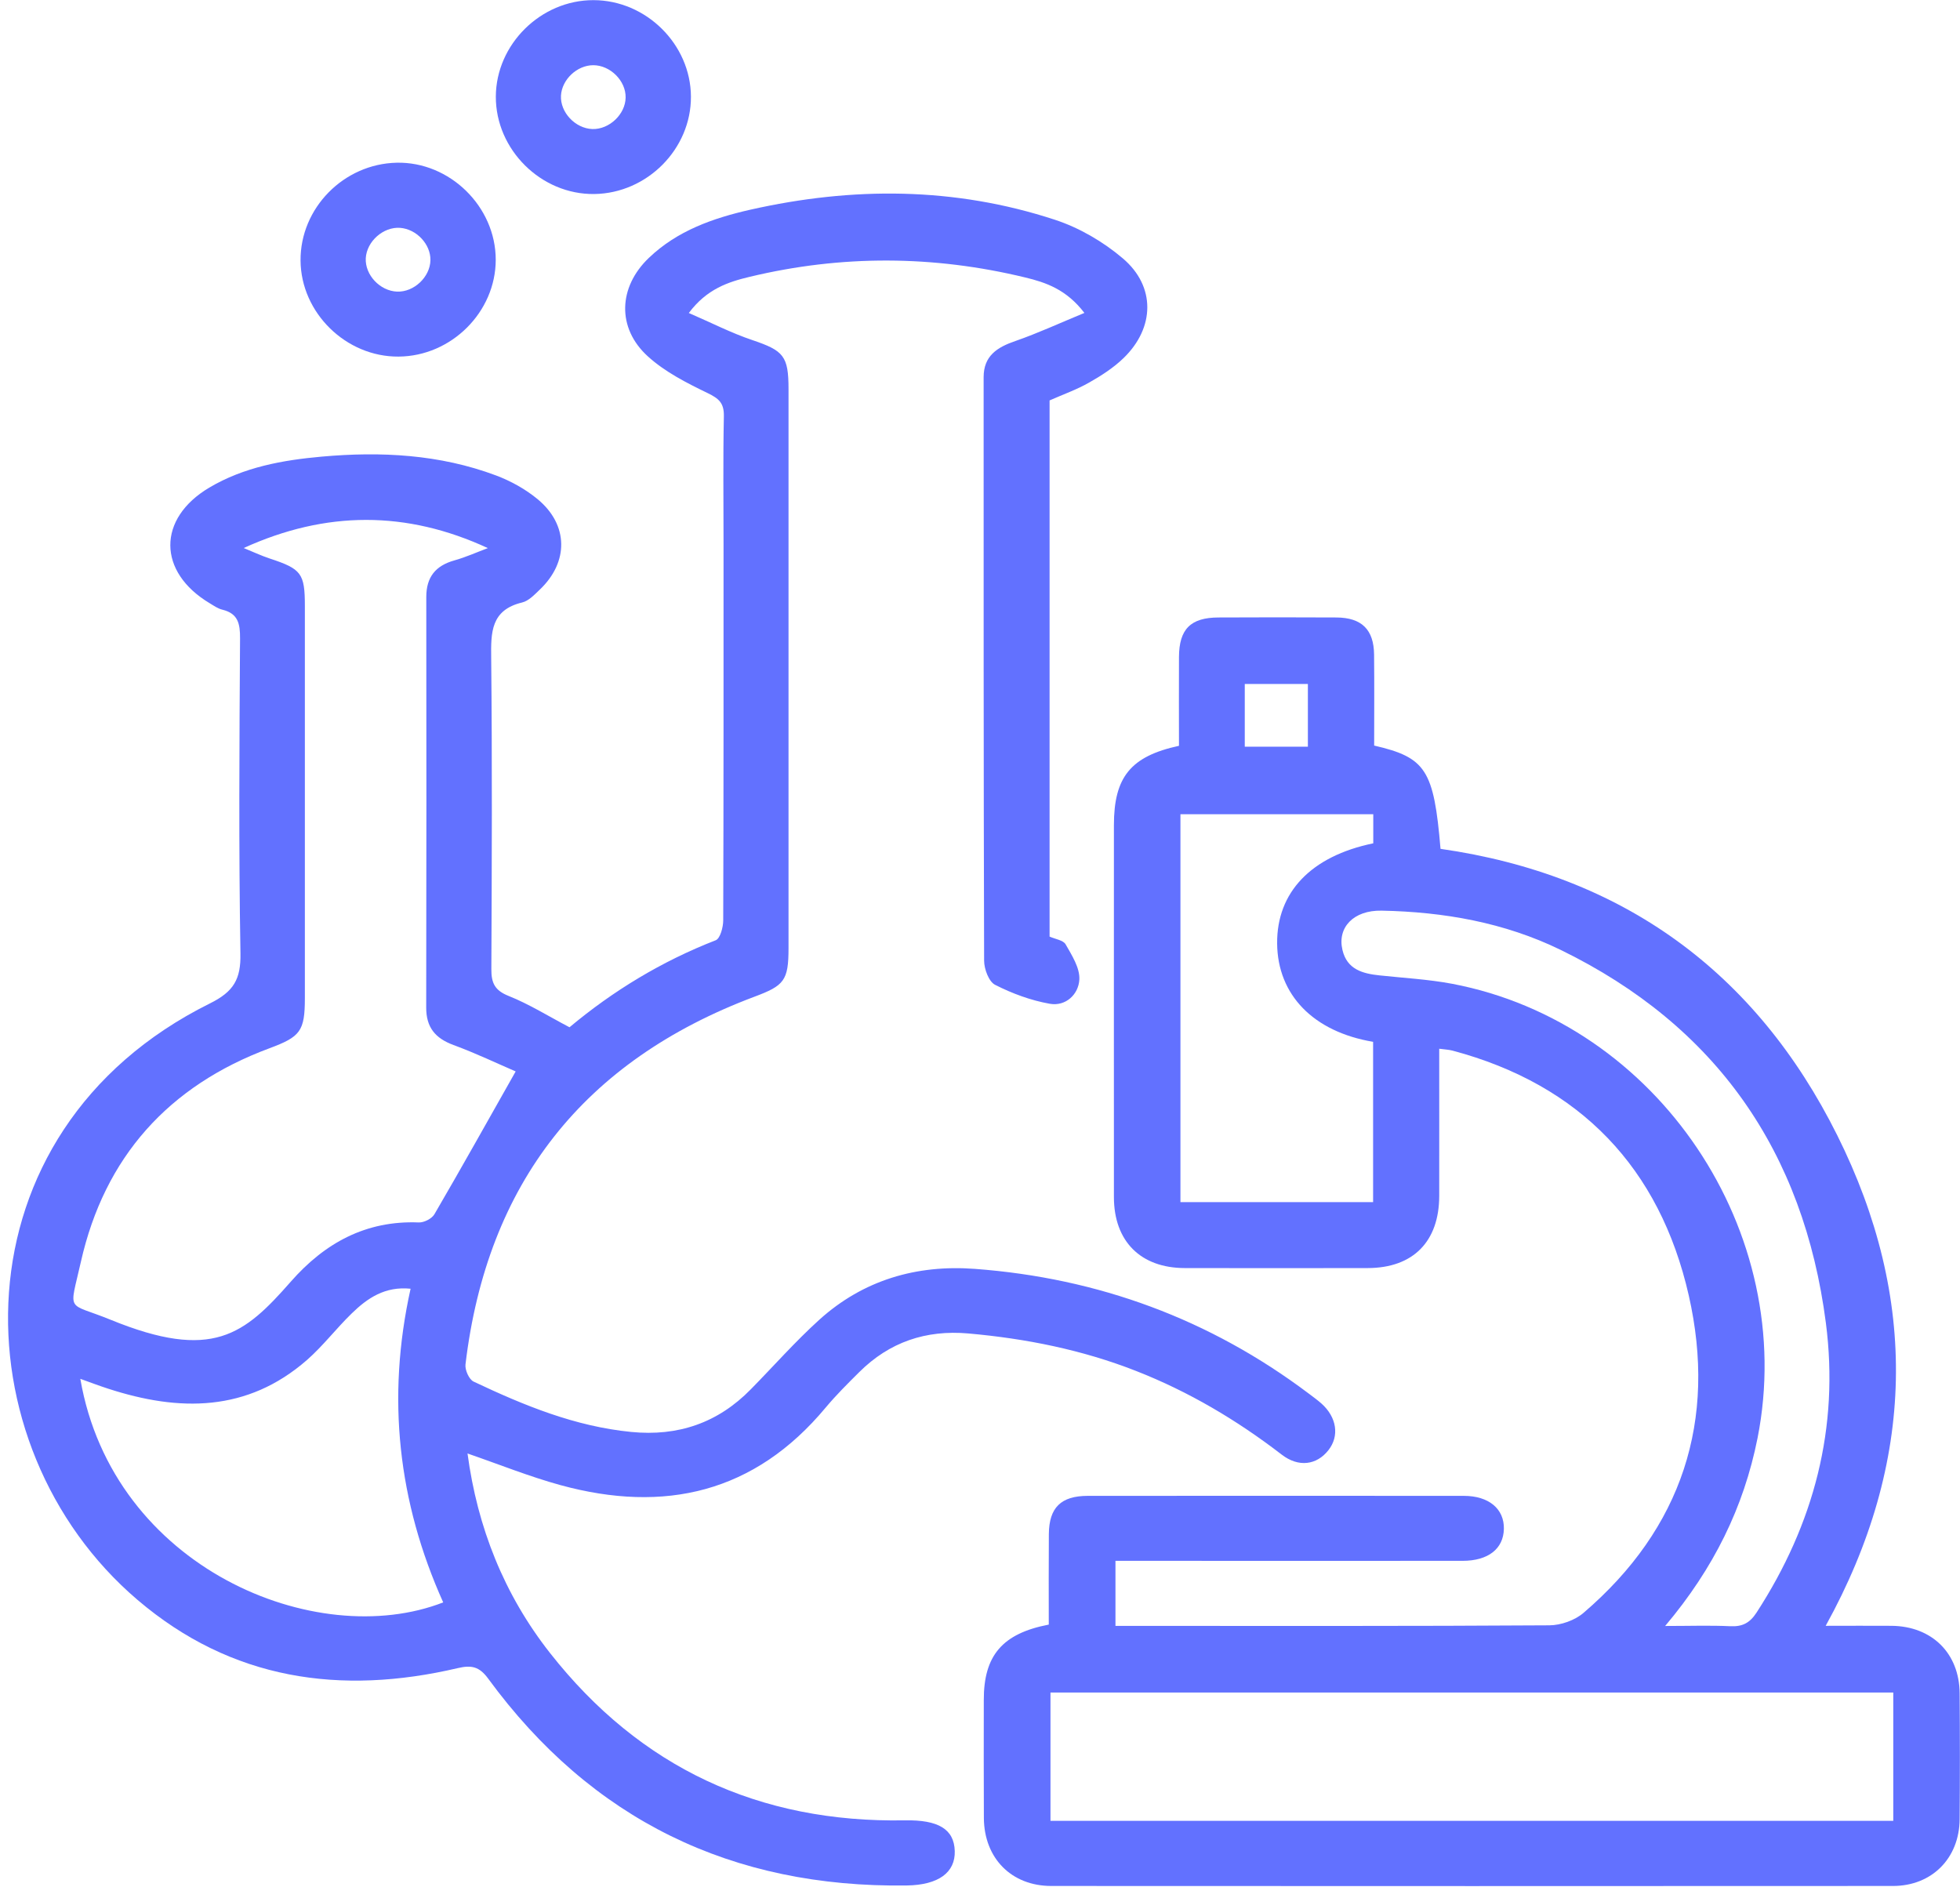 <?xml version="1.0" encoding="UTF-8"?> <svg xmlns="http://www.w3.org/2000/svg" width="241" height="232" viewBox="0 0 241 232" fill="none"> <path d="M129.056 115.168C129.746 115.478 130.736 115.608 131.026 116.118C131.796 117.468 132.786 119.008 132.716 120.438C132.626 122.278 131.036 123.778 129.076 123.428C126.756 123.018 124.456 122.168 122.356 121.098C121.586 120.708 121.006 119.158 121.006 118.128C120.936 94.218 120.946 70.298 120.946 46.388C120.946 43.748 122.616 42.698 124.866 41.928C127.626 40.968 130.286 39.738 133.336 38.478C131.126 35.588 128.596 34.728 126.056 34.118C114.786 31.388 103.476 31.328 92.186 34.038C89.546 34.668 86.906 35.528 84.696 38.488C87.456 39.678 89.916 40.948 92.506 41.818C96.346 43.118 96.956 43.758 96.956 47.848C96.956 70.758 96.956 93.678 96.956 116.588C96.956 120.588 96.416 121.198 92.746 122.568C71.776 130.448 59.886 145.508 57.236 167.778C57.156 168.458 57.676 169.628 58.236 169.888C64.406 172.808 70.686 175.398 77.606 176.078C83.376 176.648 88.276 174.968 92.326 170.828C95.126 167.978 97.776 164.968 100.736 162.288C106.146 157.398 112.696 155.488 119.886 156.028C135.026 157.158 148.746 162.198 160.906 171.348C161.436 171.748 161.976 172.138 162.476 172.578C164.376 174.268 164.716 176.588 163.336 178.328C161.896 180.158 159.666 180.468 157.586 178.858C152.076 174.618 146.166 171.118 139.686 168.578C133.056 165.978 126.156 164.598 119.066 163.968C113.846 163.508 109.366 165.028 105.656 168.718C104.236 170.128 102.816 171.538 101.536 173.068C92.796 183.578 81.706 186.118 68.916 182.618C65.086 181.568 61.376 180.068 57.486 178.728C58.696 187.788 61.966 196.058 67.626 203.258C78.716 217.368 93.346 224.168 111.276 223.838C115.356 223.768 117.316 224.908 117.396 227.608C117.476 230.238 115.416 231.788 111.496 231.848C90.006 232.148 72.746 223.788 60.016 206.398C58.926 204.918 57.966 204.728 56.296 205.118C41.866 208.498 28.446 206.578 16.896 196.718C-5.254 177.828 -6.044 139.198 25.826 123.378C28.726 121.938 29.626 120.418 29.566 117.238C29.346 104.328 29.436 91.408 29.516 78.498C29.526 76.698 29.276 75.438 27.336 74.968C26.786 74.838 26.286 74.478 25.786 74.178C19.356 70.338 19.316 63.768 25.736 59.958C29.986 57.438 34.746 56.578 39.566 56.148C46.846 55.498 54.056 55.868 60.976 58.458C62.816 59.148 64.636 60.158 66.136 61.408C69.906 64.548 69.936 69.108 66.386 72.488C65.726 73.118 65.006 73.898 64.186 74.088C60.356 75.018 60.356 77.748 60.396 80.918C60.526 93.668 60.476 106.418 60.416 119.158C60.406 120.878 60.836 121.788 62.546 122.468C65.076 123.478 67.416 124.948 70.026 126.318C75.356 121.858 81.346 118.208 88.006 115.618C88.556 115.398 88.926 114.018 88.926 113.168C88.976 97.758 88.966 82.338 88.966 66.928C88.966 61.678 88.896 56.428 89.006 51.178C89.036 49.558 88.396 49.008 87.016 48.338C84.426 47.088 81.756 45.728 79.656 43.818C75.816 40.328 76.026 35.298 79.786 31.708C83.276 28.368 87.666 26.828 92.246 25.788C104.826 22.948 117.376 22.978 129.696 27.018C132.696 27.998 135.646 29.718 138.056 31.768C142.116 35.208 142.006 40.298 138.156 44.028C136.916 45.228 135.416 46.198 133.906 47.048C132.406 47.908 130.746 48.488 129.056 49.238C129.056 71.208 129.056 93.188 129.056 115.168ZM29.966 67.388C31.036 67.818 32.076 68.318 33.166 68.678C37.056 69.958 37.486 70.498 37.486 74.508C37.486 90.578 37.486 106.658 37.486 122.728C37.486 126.808 36.926 127.488 33.136 128.898C20.726 133.508 12.856 142.268 9.946 155.158C8.496 161.588 8.136 160.048 13.586 162.278C26.136 167.408 30.046 164.098 35.756 157.598C39.916 152.858 44.976 150.058 51.486 150.318C52.126 150.348 53.096 149.858 53.416 149.308C56.746 143.598 59.966 137.828 63.406 131.748C61.196 130.798 58.526 129.518 55.756 128.498C53.506 127.668 52.396 126.318 52.406 123.878C52.436 107.058 52.436 90.228 52.416 73.408C52.416 70.958 53.556 69.558 55.876 68.908C57.276 68.518 58.616 67.908 59.986 67.398C49.986 62.768 40.066 62.788 29.966 67.388ZM50.486 158.468C47.336 158.148 45.176 159.628 43.256 161.498C41.346 163.348 39.716 165.508 37.726 167.248C30.386 173.648 22.036 173.598 13.326 170.768C12.206 170.408 11.106 169.988 9.876 169.548C13.886 192.818 38.886 203.118 54.496 197.038C48.946 184.688 47.506 171.878 50.486 158.468Z" fill="#6271FF"></path> <path d="M128.956 199.768C128.956 195.948 128.936 192.288 128.966 188.628C128.996 185.388 130.446 183.948 133.736 183.938C149.156 183.928 164.566 183.928 179.986 183.938C183.066 183.938 184.966 185.538 184.916 187.998C184.866 190.448 182.986 191.928 179.846 191.928C166.596 191.938 153.346 191.928 140.096 191.928C139.186 191.928 138.266 191.928 137.156 191.928C137.156 194.538 137.156 197.068 137.156 199.928C137.996 199.928 138.876 199.928 139.756 199.928C156.676 199.928 173.586 199.968 190.506 199.858C191.926 199.848 193.636 199.248 194.706 198.328C206.846 187.938 211.136 174.638 207.646 159.278C204.086 143.648 194.326 133.378 178.596 129.188C178.136 129.068 177.636 129.048 176.966 128.958C176.966 135.078 176.976 141.068 176.966 147.058C176.956 152.678 173.746 155.918 168.176 155.928C160.676 155.938 153.176 155.948 145.676 155.928C140.256 155.918 136.976 152.638 136.966 147.218C136.956 131.968 136.966 116.718 136.966 101.468C136.966 95.548 139.026 92.998 144.966 91.708C144.966 88.098 144.946 84.438 144.966 80.778C144.986 77.358 146.396 75.938 149.826 75.928C154.656 75.908 159.496 75.898 164.326 75.928C167.436 75.948 168.926 77.418 168.956 80.498C168.996 84.238 168.966 87.978 168.966 91.678C175.326 93.148 176.306 94.668 177.126 104.378C199.486 107.578 215.876 119.478 225.906 139.598C235.896 159.628 235.606 179.788 224.486 199.918C227.356 199.918 229.966 199.898 232.586 199.918C237.546 199.968 240.916 203.288 240.956 208.208C240.996 213.378 240.996 218.538 240.956 223.708C240.916 228.498 237.546 231.908 232.756 231.908C198.256 231.928 163.766 231.928 129.266 231.908C124.356 231.908 121.006 228.488 120.976 223.548C120.946 218.718 120.966 213.878 120.966 209.048C120.956 203.578 123.236 200.868 128.956 199.768ZM232.796 223.898C232.796 218.488 232.796 213.298 232.796 208.118C198.126 208.118 163.616 208.118 129.166 208.118C129.166 213.488 129.166 218.678 129.166 223.898C163.756 223.898 198.156 223.898 232.796 223.898ZM204.746 199.938C207.796 199.938 210.276 199.848 212.746 199.968C214.246 200.038 215.146 199.578 215.986 198.288C223.046 187.408 226.176 175.558 224.506 162.658C221.776 141.628 211.056 126.148 191.886 116.798C184.966 113.428 177.516 112.128 169.886 111.978C166.416 111.908 164.416 114.058 165.066 116.808C165.626 119.198 167.526 119.718 169.626 119.938C172.596 120.258 175.606 120.418 178.536 120.968C203.866 125.768 221.116 151.518 216.106 176.838C214.406 185.358 210.716 192.858 204.746 199.938ZM168.856 100.118C160.796 100.118 152.946 100.118 145.146 100.118C145.146 116.138 145.146 131.988 145.146 147.818C153.126 147.818 160.926 147.818 168.836 147.818C168.836 141.158 168.836 134.618 168.836 128.108C161.486 126.868 157.096 122.338 157.036 116.028C156.976 109.718 161.206 105.278 168.856 103.698C168.856 102.568 168.856 101.428 168.856 100.118ZM153.056 91.818C155.786 91.818 158.246 91.818 160.816 91.818C160.816 89.178 160.816 86.668 160.816 84.108C158.156 84.108 155.636 84.108 153.056 84.108C153.056 86.728 153.056 89.178 153.056 91.818Z" fill="#6271FF"></path> <path d="M84.957 11.878C84.987 18.318 79.577 23.768 73.077 23.858C66.537 23.948 60.937 18.398 60.967 11.868C60.997 5.448 66.497 0.008 72.967 0.018C79.437 0.018 84.927 5.448 84.957 11.878ZM76.927 11.998C76.967 9.938 75.037 8.018 72.947 8.018C70.957 8.018 69.087 9.778 68.977 11.758C68.867 13.808 70.727 15.788 72.827 15.868C74.907 15.938 76.897 14.058 76.927 11.998Z" fill="#6271FF"></path> <path d="M36.955 32.048C36.905 25.598 42.255 20.148 48.775 20.008C55.305 19.868 60.955 25.408 60.955 31.938C60.955 38.368 55.495 43.808 49.005 43.848C42.545 43.898 37.005 38.468 36.955 32.048ZM44.975 31.748C44.865 33.798 46.715 35.778 48.825 35.858C50.895 35.938 52.885 34.068 52.925 31.998C52.965 30.038 51.215 28.168 49.195 28.018C47.145 27.868 45.095 29.668 44.975 31.748Z" fill="#6271FF"></path> </svg> 